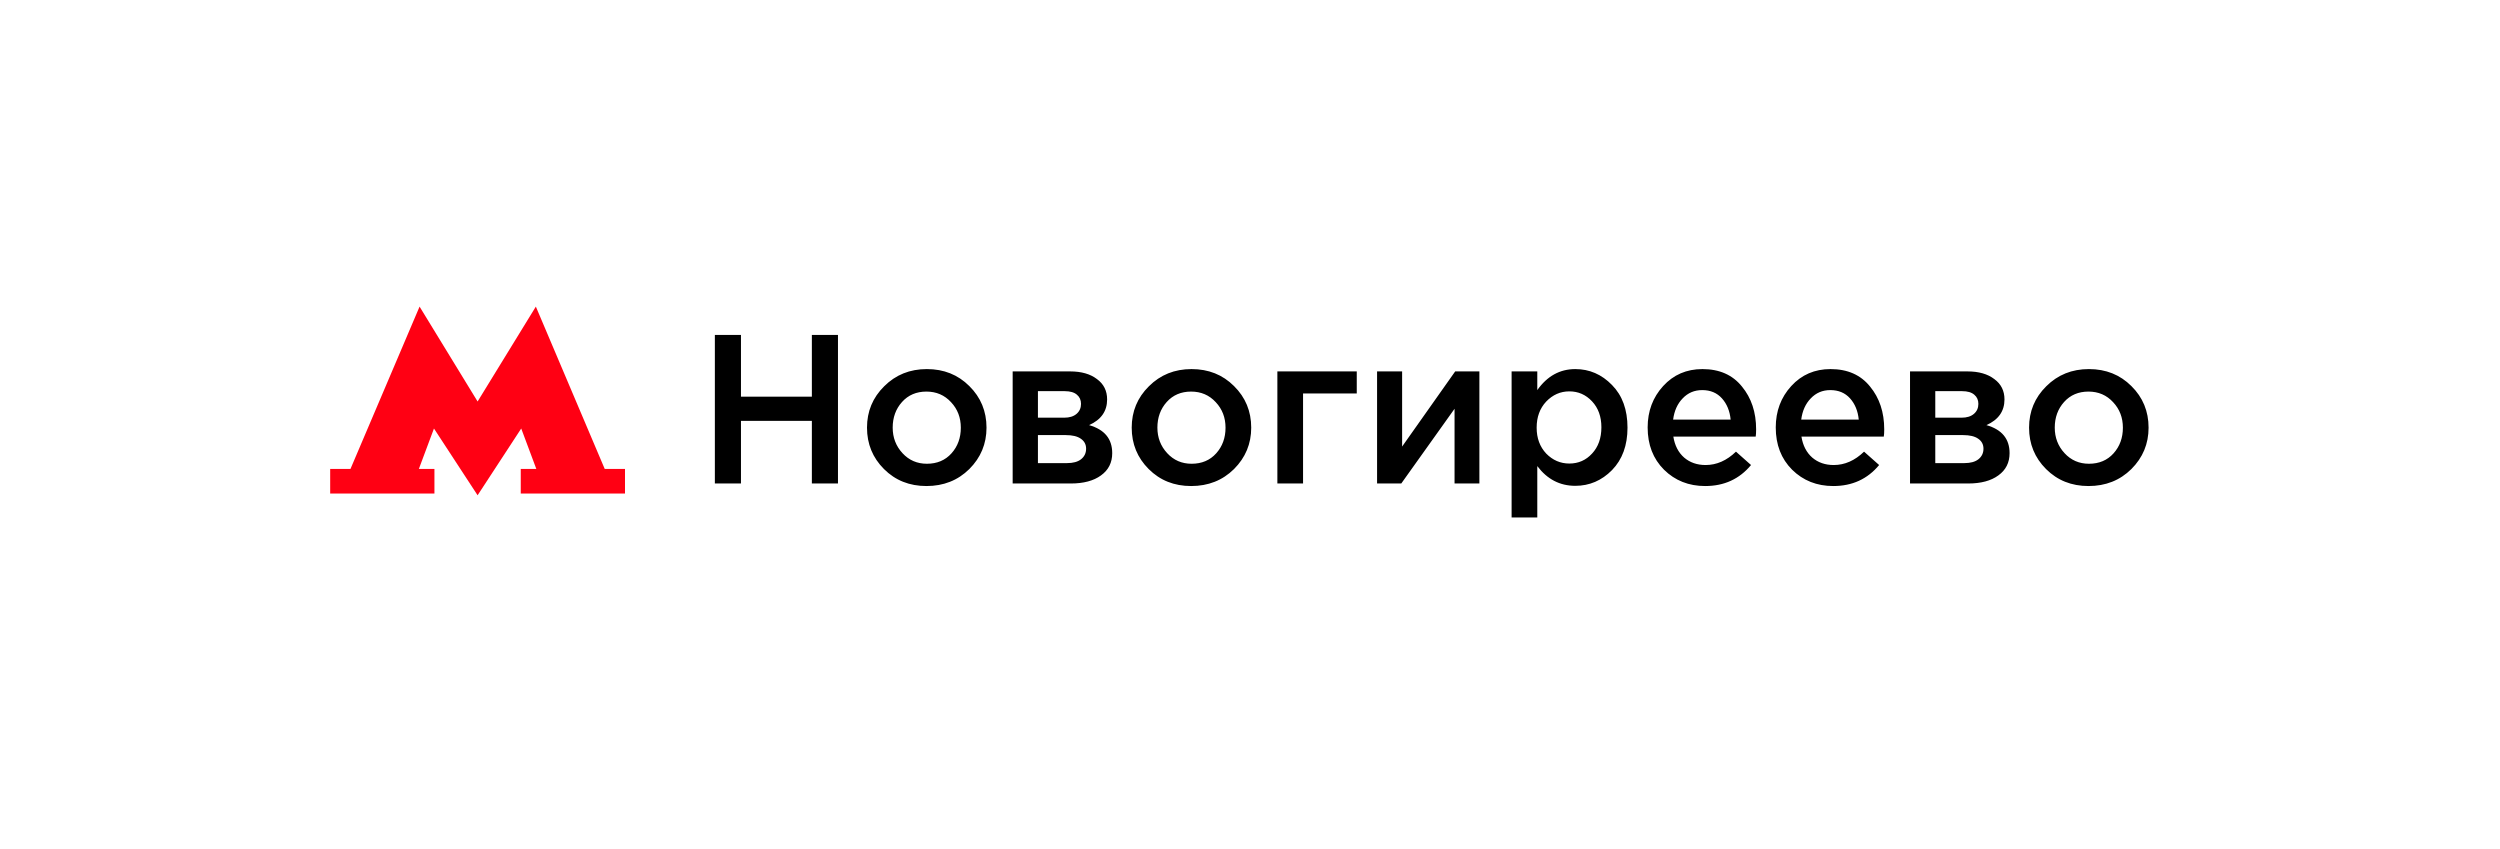 <?xml version="1.0" encoding="UTF-8"?> <svg xmlns="http://www.w3.org/2000/svg" width="212" height="72" viewBox="0 0 212 72" fill="none"> <g filter="url(#filter0_d_1308_678)"> <rect x="12" y="12" width="188" height="48" rx="5" fill="white"></rect> <path d="M51.28 39.765L45.44 26L40.5 34.047L35.58 26L29.72 39.765H28V41.851H36.84V39.765H35.52L36.8 36.338L40.5 42L44.2 36.338L45.48 39.765H44.16V41.851H53V39.765H51.28Z" fill="#FF0013"></path> <path d="M60.62 41V28.4H62.834V33.638H68.846V28.4H71.06V41H68.846V35.69H62.834V41H60.62ZM78.562 41.216C77.122 41.216 75.922 40.736 74.962 39.776C74.002 38.816 73.522 37.646 73.522 36.266C73.522 34.886 74.008 33.716 74.98 32.756C75.952 31.784 77.158 31.298 78.598 31.298C80.038 31.298 81.238 31.778 82.198 32.738C83.17 33.698 83.656 34.874 83.656 36.266C83.656 37.634 83.17 38.804 82.198 39.776C81.226 40.736 80.014 41.216 78.562 41.216ZM78.598 39.326C79.462 39.326 80.158 39.032 80.686 38.444C81.214 37.856 81.478 37.13 81.478 36.266C81.478 35.414 81.202 34.694 80.65 34.106C80.098 33.506 79.402 33.206 78.562 33.206C77.71 33.206 77.02 33.5 76.492 34.088C75.964 34.676 75.7 35.402 75.7 36.266C75.7 37.106 75.976 37.826 76.528 38.426C77.08 39.026 77.77 39.326 78.598 39.326ZM85.874 41V31.496H90.752C91.7 31.496 92.456 31.712 93.02 32.144C93.596 32.564 93.884 33.14 93.884 33.872C93.884 34.868 93.374 35.594 92.354 36.05C93.662 36.422 94.316 37.214 94.316 38.426C94.316 39.23 93.998 39.86 93.362 40.316C92.738 40.772 91.886 41 90.806 41H85.874ZM88.016 39.272H90.482C90.998 39.272 91.394 39.164 91.67 38.948C91.958 38.72 92.102 38.42 92.102 38.048C92.102 37.688 91.952 37.406 91.652 37.202C91.364 36.998 90.938 36.896 90.374 36.896H88.016V39.272ZM88.016 35.42H90.248C90.692 35.42 91.04 35.312 91.292 35.096C91.544 34.88 91.67 34.598 91.67 34.25C91.67 33.926 91.556 33.668 91.328 33.476C91.1 33.272 90.752 33.17 90.284 33.17H88.016V35.42ZM101.009 41.216C99.569 41.216 98.369 40.736 97.409 39.776C96.449 38.816 95.969 37.646 95.969 36.266C95.969 34.886 96.455 33.716 97.427 32.756C98.399 31.784 99.605 31.298 101.045 31.298C102.485 31.298 103.685 31.778 104.645 32.738C105.617 33.698 106.103 34.874 106.103 36.266C106.103 37.634 105.617 38.804 104.645 39.776C103.673 40.736 102.461 41.216 101.009 41.216ZM101.045 39.326C101.909 39.326 102.605 39.032 103.133 38.444C103.661 37.856 103.925 37.13 103.925 36.266C103.925 35.414 103.649 34.694 103.097 34.106C102.545 33.506 101.849 33.206 101.009 33.206C100.157 33.206 99.467 33.5 98.939 34.088C98.411 34.676 98.147 35.402 98.147 36.266C98.147 37.106 98.423 37.826 98.975 38.426C99.527 39.026 100.217 39.326 101.045 39.326ZM108.321 41V31.496H115.053V33.368H110.499V41H108.321ZM116.776 41V31.496H118.9V37.868C120.892 35.036 122.392 32.912 123.4 31.496H125.452V41H123.346V34.664L118.828 41H116.776ZM128.184 43.88V31.496H130.362V33.08C131.202 31.892 132.276 31.298 133.584 31.298C134.784 31.298 135.822 31.748 136.698 32.648C137.574 33.536 138.012 34.742 138.012 36.266C138.012 37.766 137.574 38.966 136.698 39.866C135.822 40.754 134.784 41.198 133.584 41.198C132.276 41.198 131.202 40.64 130.362 39.524V43.88H128.184ZM133.08 39.308C133.848 39.308 134.49 39.026 135.006 38.462C135.534 37.898 135.798 37.154 135.798 36.23C135.798 35.33 135.534 34.598 135.006 34.034C134.478 33.47 133.836 33.188 133.08 33.188C132.324 33.188 131.67 33.476 131.118 34.052C130.578 34.628 130.308 35.366 130.308 36.266C130.308 37.154 130.578 37.886 131.118 38.462C131.67 39.026 132.324 39.308 133.08 39.308ZM144.599 41.216C143.207 41.216 142.043 40.754 141.107 39.83C140.183 38.906 139.721 37.712 139.721 36.248C139.721 34.868 140.159 33.698 141.035 32.738C141.911 31.778 143.021 31.298 144.365 31.298C145.805 31.298 146.921 31.79 147.713 32.774C148.517 33.746 148.919 34.958 148.919 36.41C148.919 36.674 148.907 36.878 148.883 37.022H141.899C142.019 37.778 142.325 38.372 142.817 38.804C143.309 39.224 143.915 39.434 144.635 39.434C145.571 39.434 146.429 39.056 147.209 38.3L148.487 39.434C147.503 40.622 146.207 41.216 144.599 41.216ZM141.881 35.582H146.759C146.687 34.85 146.441 34.25 146.021 33.782C145.601 33.314 145.043 33.08 144.347 33.08C143.687 33.08 143.135 33.314 142.691 33.782C142.247 34.238 141.977 34.838 141.881 35.582ZM155.462 41.216C154.07 41.216 152.906 40.754 151.97 39.83C151.046 38.906 150.584 37.712 150.584 36.248C150.584 34.868 151.022 33.698 151.898 32.738C152.774 31.778 153.884 31.298 155.228 31.298C156.668 31.298 157.784 31.79 158.576 32.774C159.38 33.746 159.782 34.958 159.782 36.41C159.782 36.674 159.77 36.878 159.746 37.022H152.762C152.882 37.778 153.188 38.372 153.68 38.804C154.172 39.224 154.778 39.434 155.498 39.434C156.434 39.434 157.292 39.056 158.072 38.3L159.35 39.434C158.366 40.622 157.07 41.216 155.462 41.216ZM152.744 35.582H157.622C157.55 34.85 157.304 34.25 156.884 33.782C156.464 33.314 155.906 33.08 155.21 33.08C154.55 33.08 153.998 33.314 153.554 33.782C153.11 34.238 152.84 34.838 152.744 35.582ZM161.97 41V31.496H166.848C167.796 31.496 168.552 31.712 169.116 32.144C169.692 32.564 169.98 33.14 169.98 33.872C169.98 34.868 169.47 35.594 168.45 36.05C169.758 36.422 170.412 37.214 170.412 38.426C170.412 39.23 170.094 39.86 169.458 40.316C168.834 40.772 167.982 41 166.902 41H161.97ZM164.112 39.272H166.578C167.094 39.272 167.49 39.164 167.766 38.948C168.054 38.72 168.198 38.42 168.198 38.048C168.198 37.688 168.048 37.406 167.748 37.202C167.46 36.998 167.034 36.896 166.47 36.896H164.112V39.272ZM164.112 35.42H166.344C166.788 35.42 167.136 35.312 167.388 35.096C167.64 34.88 167.766 34.598 167.766 34.25C167.766 33.926 167.652 33.668 167.424 33.476C167.196 33.272 166.848 33.17 166.38 33.17H164.112V35.42ZM177.105 41.216C175.665 41.216 174.465 40.736 173.505 39.776C172.545 38.816 172.065 37.646 172.065 36.266C172.065 34.886 172.551 33.716 173.523 32.756C174.495 31.784 175.701 31.298 177.141 31.298C178.581 31.298 179.781 31.778 180.741 32.738C181.713 33.698 182.199 34.874 182.199 36.266C182.199 37.634 181.713 38.804 180.741 39.776C179.769 40.736 178.557 41.216 177.105 41.216ZM177.141 39.326C178.005 39.326 178.701 39.032 179.229 38.444C179.757 37.856 180.021 37.13 180.021 36.266C180.021 35.414 179.745 34.694 179.193 34.106C178.641 33.506 177.945 33.206 177.105 33.206C176.253 33.206 175.563 33.5 175.035 34.088C174.507 34.676 174.243 35.402 174.243 36.266C174.243 37.106 174.519 37.826 175.071 38.426C175.623 39.026 176.313 39.326 177.141 39.326Z" fill="black"></path> </g> <defs> <filter id="filter0_d_1308_678" x="0" y="0" width="212" height="72" filterUnits="userSpaceOnUse" color-interpolation-filters="sRGB"> <feFlood flood-opacity="0" result="BackgroundImageFix"></feFlood> <feColorMatrix in="SourceAlpha" type="matrix" values="0 0 0 0 0 0 0 0 0 0 0 0 0 0 0 0 0 0 127 0" result="hardAlpha"></feColorMatrix> <feMorphology radius="2" operator="dilate" in="SourceAlpha" result="effect1_dropShadow_1308_678"></feMorphology> <feOffset></feOffset> <feGaussianBlur stdDeviation="5"></feGaussianBlur> <feComposite in2="hardAlpha" operator="out"></feComposite> <feColorMatrix type="matrix" values="0 0 0 0 0.51 0 0 0 0 0.51 0 0 0 0 0.51 0 0 0 0.1 0"></feColorMatrix> <feBlend mode="normal" in2="BackgroundImageFix" result="effect1_dropShadow_1308_678"></feBlend> <feBlend mode="normal" in="SourceGraphic" in2="effect1_dropShadow_1308_678" result="shape"></feBlend> </filter> </defs> </svg> 